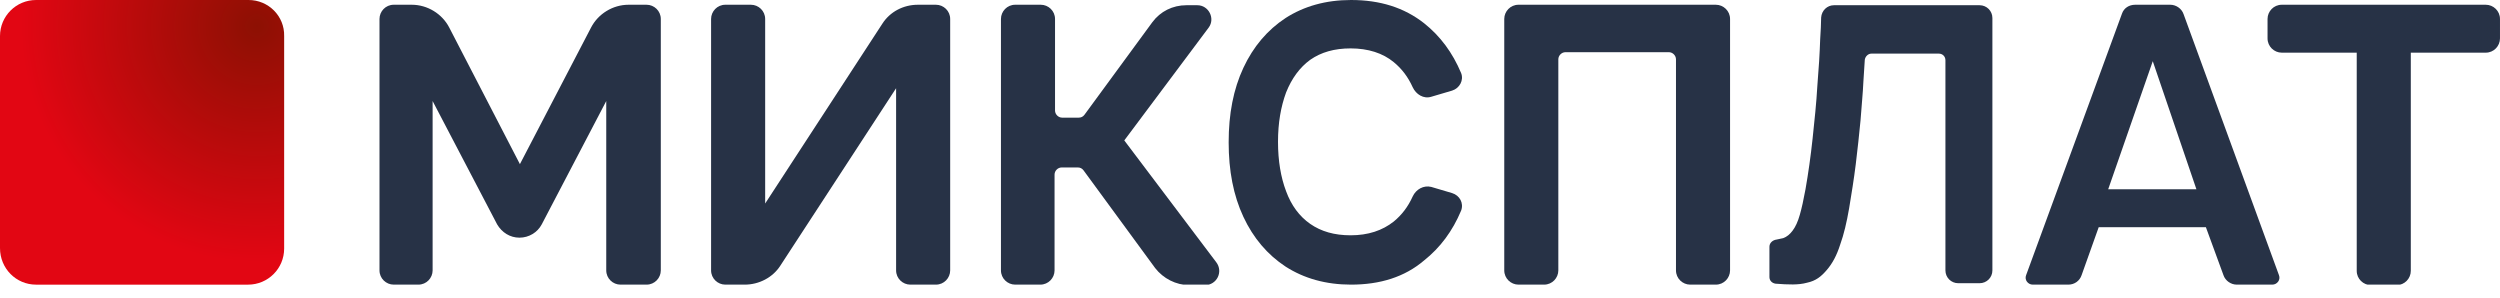 <svg width="168" height="20" viewBox="0 0 168 20" fill="none" xmlns="http://www.w3.org/2000/svg">
<g clip-path="url(#clip0_612_2161)">
<g clip-path="url(#clip1_612_2161)">
<path d="M90.791 19.127C89.102 19.127 87.635 18.713 86.392 17.916C85.18 17.119 84.224 16.003 83.555 14.569C82.885 13.134 82.566 11.476 82.566 9.564C82.566 7.651 82.885 5.993 83.555 4.559C84.224 3.124 85.18 2.008 86.392 1.211C87.635 0.414 89.102 0 90.791 0C92.736 0 94.362 0.51 95.7 1.562C96.784 2.423 97.613 3.539 98.187 4.909C98.378 5.387 98.091 5.929 97.581 6.089L96.179 6.503C95.668 6.663 95.158 6.344 94.935 5.866C94.617 5.164 94.202 4.622 93.66 4.176C92.927 3.57 91.939 3.252 90.759 3.252C89.675 3.252 88.783 3.507 88.049 4.017C87.348 4.527 86.806 5.26 86.424 6.216C86.073 7.173 85.882 8.257 85.882 9.532C85.882 10.807 86.073 11.923 86.424 12.847C86.774 13.803 87.316 14.537 88.049 15.047C88.783 15.557 89.675 15.812 90.759 15.812C91.939 15.812 92.895 15.493 93.66 14.887C94.202 14.441 94.617 13.899 94.935 13.198C95.158 12.72 95.668 12.433 96.179 12.56L97.581 12.975C98.091 13.134 98.378 13.644 98.187 14.154C97.613 15.525 96.784 16.641 95.7 17.501C94.393 18.617 92.736 19.127 90.791 19.127Z" fill="#273246"/>
<path d="M2.423 0C1.084 0 0 1.084 0 2.423V16.673C0 18.044 1.084 19.128 2.423 19.128H16.672C18.011 19.128 19.095 18.044 19.095 16.705V2.423C19.127 1.084 18.043 0 16.704 0H2.423Z" fill="url(#paint0_radial_612_2161)"/>
<path d="M41.696 19.127C41.186 19.127 40.74 18.713 40.74 18.171V6.79L36.404 15.079C36.117 15.621 35.544 15.971 34.906 15.971C34.269 15.971 33.727 15.621 33.408 15.079L29.072 6.79V18.171C29.072 18.681 28.658 19.127 28.116 19.127H26.458C25.948 19.127 25.502 18.713 25.502 18.171V1.275C25.502 0.765 25.916 0.319 26.458 0.319H27.67C28.722 0.319 29.71 0.925 30.188 1.849L34.938 11.03L39.72 1.849C40.198 0.925 41.186 0.319 42.238 0.319H43.45C43.96 0.319 44.406 0.733 44.406 1.275V18.171C44.406 18.681 43.992 19.127 43.45 19.127H41.696Z" fill="#273246"/>
<path d="M48.742 19.127C48.231 19.127 47.785 18.713 47.785 18.171V1.275C47.785 0.765 48.2 0.319 48.742 0.319H50.463C50.973 0.319 51.419 0.733 51.419 1.275V13.676L59.293 1.594C59.803 0.797 60.696 0.319 61.684 0.319H62.896C63.406 0.319 63.852 0.733 63.852 1.275V18.171C63.852 18.681 63.438 19.127 62.896 19.127H61.174C60.664 19.127 60.218 18.713 60.218 18.171V5.929L52.439 17.852C51.929 18.649 51.005 19.127 50.048 19.127H48.742Z" fill="#273246"/>
<path d="M68.22 19.127C67.71 19.127 67.264 18.713 67.264 18.171V1.275C67.264 0.765 67.678 0.319 68.22 0.319H69.942C70.451 0.319 70.898 0.733 70.898 1.275V7.428C70.898 7.683 71.121 7.906 71.376 7.906H72.492C72.651 7.906 72.779 7.842 72.874 7.715L77.433 1.498C77.975 0.765 78.804 0.351 79.728 0.351H80.461C81.227 0.351 81.673 1.243 81.227 1.849L75.552 9.436L81.737 17.629C82.215 18.267 81.768 19.159 80.972 19.159H79.919C79.027 19.159 78.166 18.713 77.624 18.011L72.811 11.444C72.715 11.317 72.587 11.253 72.428 11.253H71.344C71.089 11.253 70.866 11.476 70.866 11.731V18.171C70.866 18.681 70.451 19.127 69.91 19.127H68.22Z" fill="#273246"/>
<path d="M102.042 19.127C101.532 19.127 101.086 18.713 101.086 18.171V1.275C101.086 0.765 101.5 0.319 102.042 0.319H115.304C115.814 0.319 116.26 0.733 116.26 1.275V18.171C116.26 18.681 115.846 19.127 115.304 19.127H113.582C113.072 19.127 112.626 18.713 112.626 18.171V3.985C112.626 3.73 112.403 3.507 112.148 3.507H105.198C104.943 3.507 104.72 3.73 104.72 3.985V18.171C104.72 18.681 104.306 19.127 103.764 19.127H102.042Z" fill="#273246"/>
<path d="M142.594 0.925C142.722 0.542 143.072 0.319 143.487 0.319H145.846C146.228 0.319 146.611 0.574 146.738 0.956L153.146 18.49C153.273 18.808 153.018 19.127 152.7 19.127H150.309C149.926 19.127 149.544 18.872 149.416 18.49L148.237 15.27H141.032L139.884 18.49C139.757 18.872 139.406 19.127 138.992 19.127H136.601C136.282 19.127 136.027 18.808 136.155 18.49L142.594 0.925ZM147.599 12.72L144.666 4.112L141.67 12.72H147.599Z" fill="#273246"/>
<path d="M167.999 2.582C167.999 3.092 167.585 3.539 167.043 3.539H162.006V18.203C162.006 18.713 161.592 19.159 161.05 19.159H159.328C158.818 19.159 158.372 18.745 158.372 18.203V3.539H153.335C152.825 3.539 152.379 3.124 152.379 2.582V1.275C152.379 0.765 152.793 0.319 153.335 0.319H167.043C167.553 0.319 167.999 0.733 167.999 1.275V2.582Z" fill="#273246"/>
<path d="M119.321 19.064C119.098 19.032 118.906 18.872 118.906 18.617V16.577C118.906 16.322 119.129 16.131 119.384 16.099C119.544 16.067 119.703 16.035 119.831 16.003C120.086 15.908 120.277 15.748 120.468 15.493C120.66 15.238 120.819 14.888 120.946 14.441C121.074 13.995 121.202 13.421 121.329 12.72C121.52 11.636 121.68 10.489 121.807 9.309C121.935 8.098 122.062 6.918 122.126 5.77C122.222 4.623 122.285 3.571 122.317 2.614C122.349 2.073 122.381 1.594 122.381 1.18C122.413 0.702 122.795 0.351 123.242 0.351H133.028C133.507 0.351 133.889 0.734 133.889 1.212V18.171C133.889 18.649 133.507 19.032 133.028 19.032H131.594C131.116 19.032 130.733 18.649 130.733 18.171V4.049C130.733 3.794 130.542 3.603 130.287 3.603H125.76C125.537 3.603 125.346 3.794 125.314 4.017C125.282 4.432 125.25 4.942 125.218 5.515C125.186 6.28 125.091 7.173 125.027 8.098C124.931 9.054 124.836 10.01 124.708 11.03C124.581 12.05 124.421 13.039 124.262 13.995C124.102 14.92 123.911 15.748 123.656 16.45C123.433 17.151 123.146 17.693 122.764 18.139C122.381 18.586 122.03 18.872 121.425 19C120.851 19.159 120.181 19.128 119.321 19.064Z" fill="#273246"/>
</g>
</g>
<defs>
<radialGradient id="paint0_radial_612_2161" cx="0" cy="0" r="1" gradientUnits="userSpaceOnUse" gradientTransform="translate(17.26 1.754) scale(16.665 16.665)">
<stop stop-color="#8D1003"/>
<stop offset="0.951" stop-color="#E20613"/>
<stop offset="1" stop-color="#E20613"/>
</radialGradient>
<clipPath id="clip0_612_2161">
<rect width="168" height="19.128" fill="white"/>
</clipPath>
<clipPath id="clip1_612_2161">
<rect width="168" height="19.127" fill="white" transform="translate(0 0)"/>
</clipPath>
</defs>
</svg>
